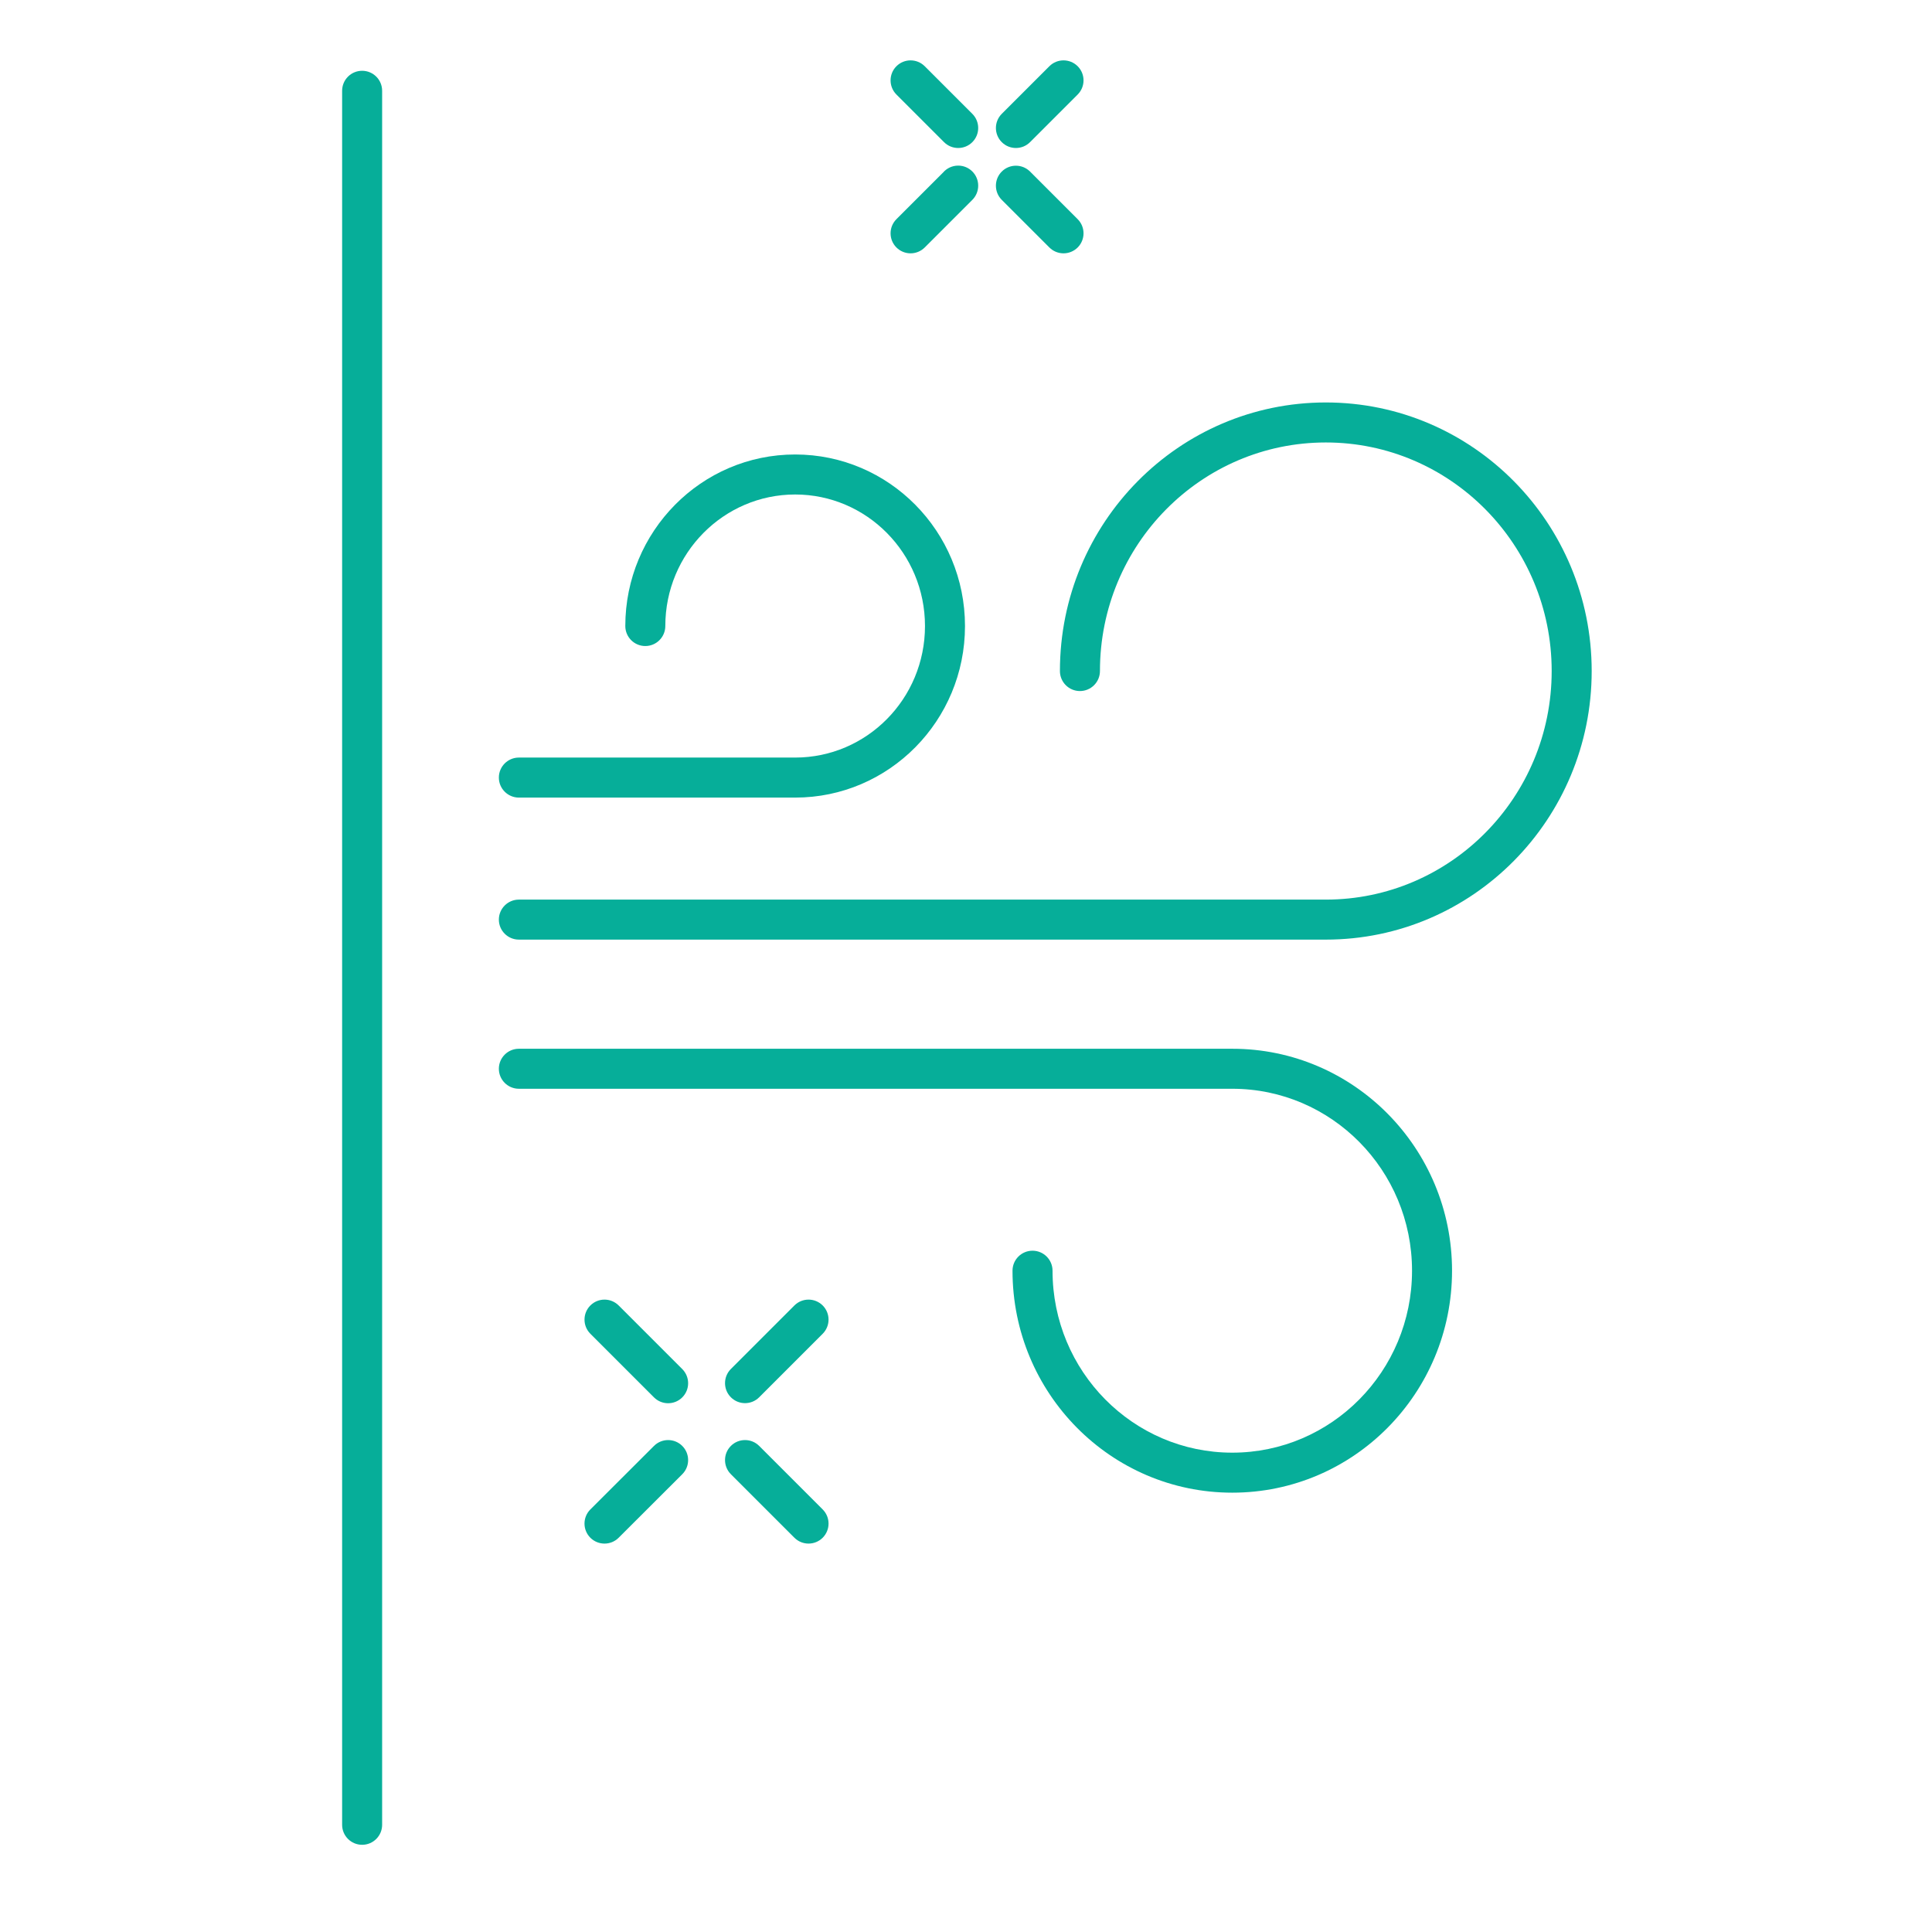 <svg width="96" height="96" viewBox="0 0 96 96" fill="none" xmlns="http://www.w3.org/2000/svg"><path fill-rule="evenodd" clip-rule="evenodd" d="M39.511 24.571C35.96 24.571 33.059 27.49 33.059 31.107C33.059 31.656 32.614 32.101 32.065 32.101C31.516 32.101 31.071 31.656 31.071 31.107C31.071 26.414 34.84 22.583 39.511 22.583C44.181 22.583 47.95 26.408 47.95 31.107C47.95 35.806 44.181 39.632 39.511 39.632H25.783C25.234 39.632 24.788 39.186 24.788 38.637C24.788 38.088 25.234 37.643 25.783 37.643H39.511C43.062 37.643 45.962 34.729 45.962 31.107C45.962 27.486 43.062 24.571 39.511 24.571Z" fill="#06AE99"/><path fill-rule="evenodd" clip-rule="evenodd" d="M65.879 21.986C59.693 21.986 54.656 27.058 54.656 33.344C54.656 33.893 54.21 34.338 53.661 34.338C53.112 34.338 52.667 33.893 52.667 33.344C52.667 25.98 58.575 19.998 65.879 19.998C73.183 19.998 79.09 25.985 79.09 33.344C79.09 40.702 73.183 46.689 65.879 46.689H25.783C25.234 46.689 24.788 46.244 24.788 45.695C24.788 45.146 25.234 44.701 25.783 44.701H65.879C72.064 44.701 77.102 39.624 77.102 33.344C77.102 27.063 72.064 21.986 65.879 21.986Z" fill="#06AE99"/><path fill-rule="evenodd" clip-rule="evenodd" d="M24.788 53.106C24.788 52.557 25.234 52.112 25.783 52.112H61.231C67.273 52.112 72.151 57.06 72.151 63.141C72.151 69.222 67.273 74.17 61.231 74.17C55.19 74.17 50.311 69.222 50.311 63.141C50.311 62.592 50.757 62.147 51.306 62.147C51.855 62.147 52.3 62.592 52.3 63.141C52.3 68.144 56.308 72.182 61.231 72.182C66.154 72.182 70.163 68.144 70.163 63.141C70.163 58.138 66.154 54.1 61.231 54.1H25.783C25.234 54.1 24.788 53.655 24.788 53.106Z" fill="#06AE99"/><path fill-rule="evenodd" clip-rule="evenodd" d="M33.902 71.848C34.29 72.236 34.29 72.866 33.901 73.254L30.74 76.41C30.352 76.798 29.722 76.797 29.334 76.409C28.946 76.02 28.947 75.391 29.335 75.003L32.496 71.847C32.885 71.459 33.514 71.459 33.902 71.848Z" fill="#06AE99"/><path fill-rule="evenodd" clip-rule="evenodd" d="M40.879 64.868C41.267 65.256 41.267 65.886 40.879 66.274L37.723 69.43C37.335 69.819 36.705 69.819 36.317 69.43C35.929 69.042 35.929 68.413 36.317 68.024L39.473 64.868C39.861 64.48 40.491 64.48 40.879 64.868Z" fill="#06AE99"/><path fill-rule="evenodd" clip-rule="evenodd" d="M29.335 64.868C29.723 64.48 30.352 64.48 30.741 64.868L33.902 68.029C34.29 68.418 34.29 69.047 33.902 69.435C33.514 69.823 32.884 69.823 32.496 69.435L29.335 66.274C28.947 65.886 28.947 65.256 29.335 64.868Z" fill="#06AE99"/><path fill-rule="evenodd" clip-rule="evenodd" d="M36.317 71.847C36.705 71.459 37.335 71.459 37.723 71.847L40.879 75.003C41.267 75.392 41.267 76.021 40.879 76.409C40.491 76.797 39.861 76.797 39.473 76.409L36.317 73.253C35.929 72.865 35.929 72.236 36.317 71.847Z" fill="#06AE99"/><path fill-rule="evenodd" clip-rule="evenodd" d="M47.612 8.229C48.161 8.229 48.606 8.674 48.606 9.223V9.228C48.606 9.492 48.501 9.745 48.315 9.931L45.949 12.297C45.561 12.685 44.931 12.685 44.543 12.297C44.155 11.909 44.155 11.279 44.543 10.891L46.852 8.582C47.035 8.366 47.307 8.229 47.612 8.229Z" fill="#06AE99"/><path fill-rule="evenodd" clip-rule="evenodd" d="M53.549 3.291C53.937 3.679 53.937 4.309 53.549 4.697L51.183 7.063C50.795 7.451 50.165 7.451 49.777 7.063C49.389 6.675 49.389 6.045 49.777 5.657L52.143 3.291C52.531 2.903 53.16 2.903 53.549 3.291Z" fill="#06AE99"/><path fill-rule="evenodd" clip-rule="evenodd" d="M44.543 3.291C44.931 2.903 45.561 2.903 45.949 3.291L48.315 5.657C48.703 6.045 48.703 6.675 48.315 7.063C47.927 7.451 47.297 7.451 46.909 7.063L44.543 4.697C44.155 4.309 44.155 3.679 44.543 3.291Z" fill="#06AE99"/><path fill-rule="evenodd" clip-rule="evenodd" d="M49.777 8.525C50.165 8.137 50.795 8.137 51.183 8.525L53.549 10.891C53.937 11.279 53.937 11.909 53.549 12.297C53.16 12.685 52.531 12.685 52.143 12.297L49.777 9.931C49.389 9.543 49.389 8.913 49.777 8.525Z" fill="#06AE99"/><path fill-rule="evenodd" clip-rule="evenodd" d="M17.994 3.517C18.543 3.517 18.988 3.962 18.988 4.511V90.673C18.988 91.222 18.543 91.667 17.994 91.667C17.445 91.667 17 91.222 17 90.673V4.511C17 3.962 17.445 3.517 17.994 3.517Z" fill="#06AE99"/></svg>
